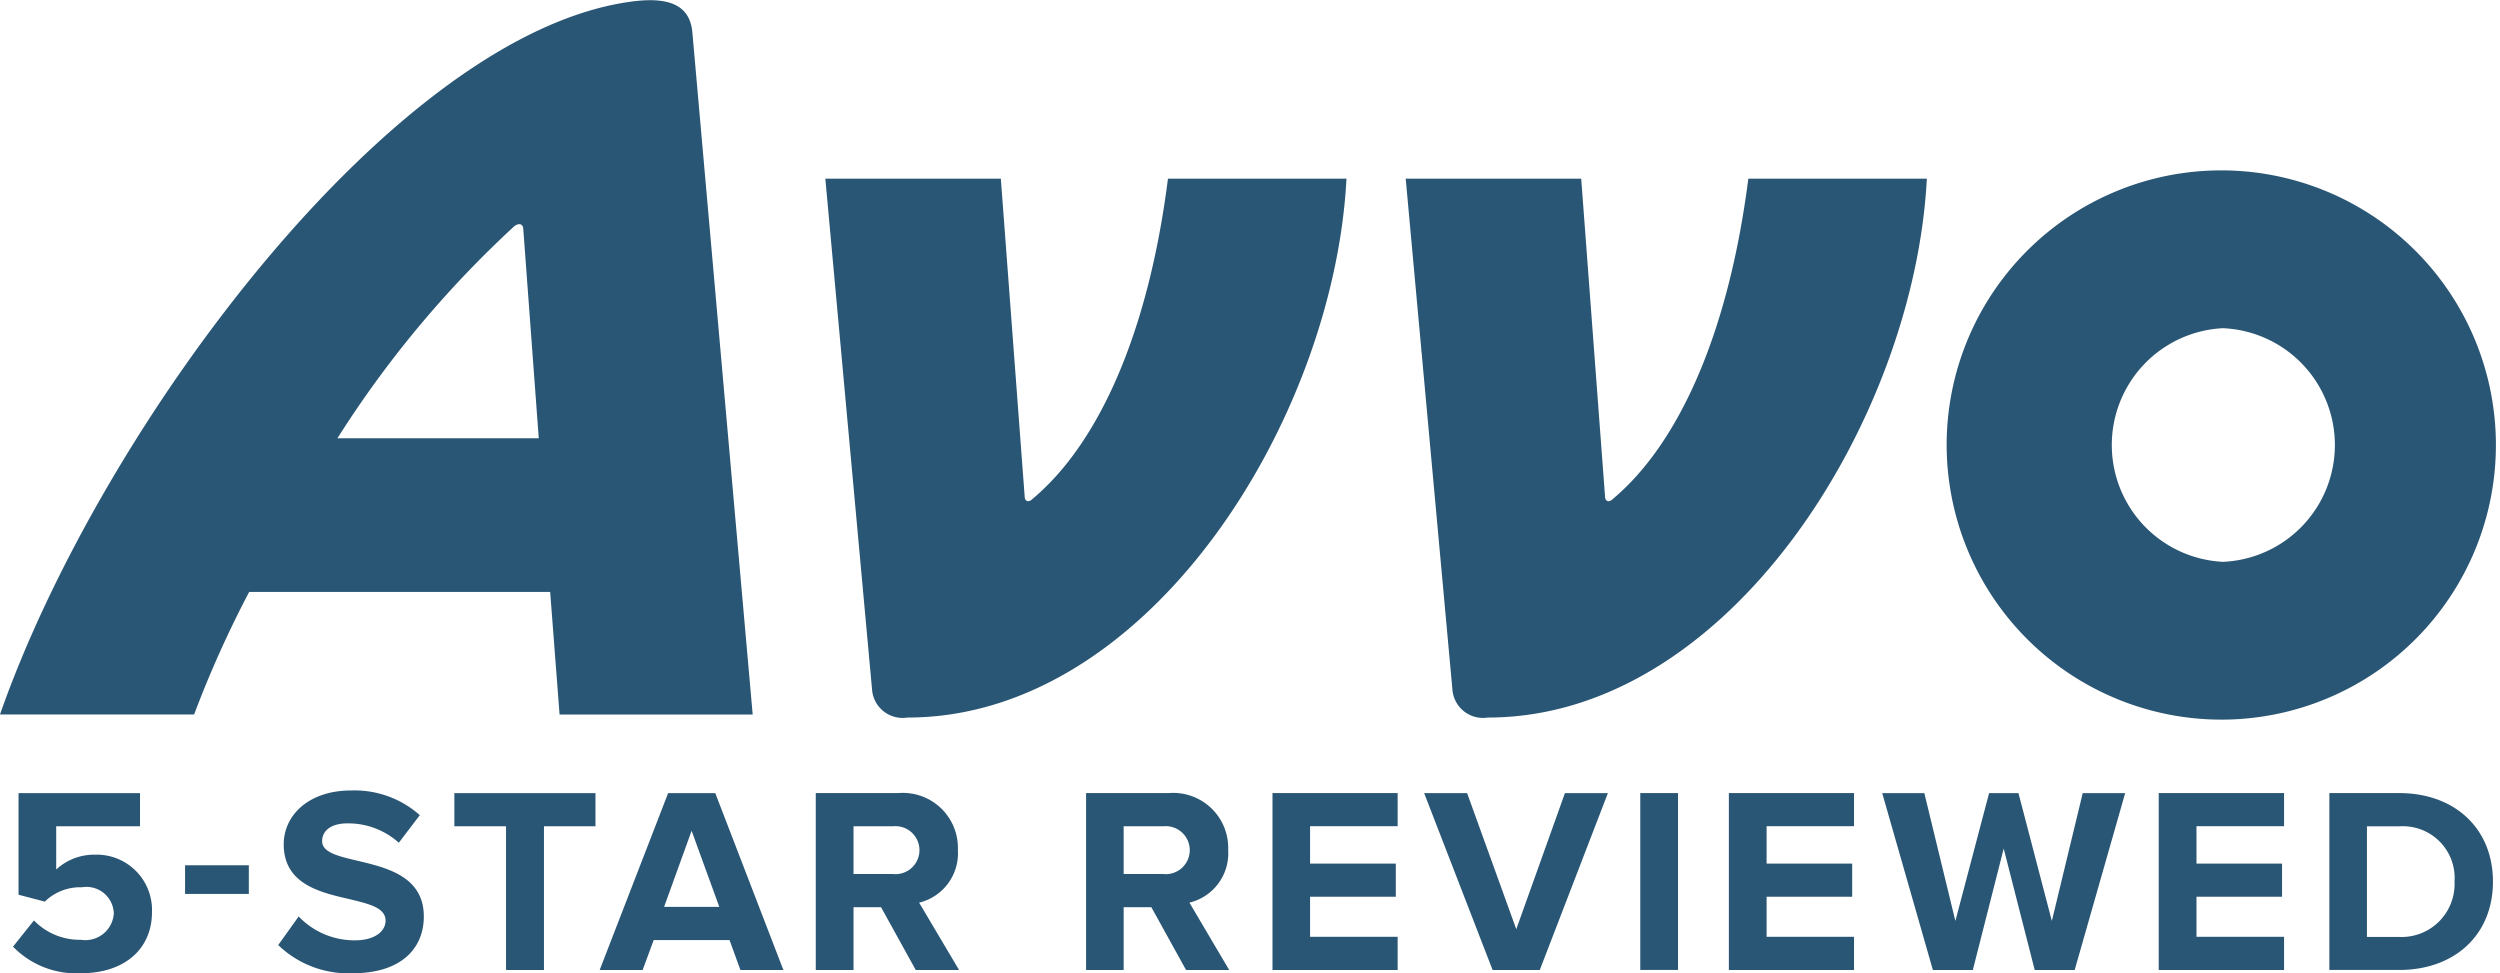 <svg xmlns="http://www.w3.org/2000/svg" width="149" height="58" viewBox="0 0 149 58">
<defs>
    <style>
      .cls-1 {
        fill: #295674;
        fill-rule: evenodd;
      }
    </style>
  </defs>
  <path id="AVVO_5_Star" data-name="AVVO 5 Star" class="cls-1" d="M1123.54,809.89a16.368,16.368,0,1,0-16.52-16.336,16.39,16.39,0,0,0,16.52,16.336m-78.46-.124c14.42,0,25.43-17.821,26.17-32.116h-10.64c-1.17,9.221-4.14,15.78-8.04,19.059-0.31.31-.5,0.125-0.5-0.124l-1.42-18.935h-10.46l2.79,30.508a1.826,1.826,0,0,0,2.1,1.608m34.59,0c14.42,0,25.43-17.821,26.17-32.116H1095.2c-1.18,9.221-4.15,15.78-8.04,19.059-0.31.31-.5,0.125-0.5-0.124l-1.42-18.935h-10.46l2.79,30.508a1.826,1.826,0,0,0,2.1,1.608m-58.1-29.208c0.31-.308.62-0.247,0.62,0.125l0.92,12.438h-12a62.879,62.879,0,0,1,10.46-12.563m101.91,19.927a6.971,6.971,0,0,1,0-13.924,6.968,6.968,0,0,1,0,13.924m-99.13,9.1h11.51l-3.59-40.594c-0.12-1.671-1.36-2.166-3.46-1.919C1014.57,768.8,997,792.438,991,809.581h11.57a64.184,64.184,0,0,1,3.28-7.3h17.94Zm-32.576,13.838,1.249-1.565a3.8,3.8,0,0,0,2.8,1.154,1.7,1.7,0,0,0,1.96-1.565,1.628,1.628,0,0,0-1.9-1.565,3.024,3.024,0,0,0-2.213.854l-1.565-.411v-6.054h7.239v1.976h-4.994v2.576a3.346,3.346,0,0,1,2.323-.885,3.3,3.3,0,0,1,3.386,3.414c0,2.245-1.679,3.652-4.223,3.652A5.261,5.261,0,0,1,991.774,823.419Zm10.256-3.145v-1.707h3.8v1.707h-3.8Zm5.55,3.05,1.22-1.707a4.6,4.6,0,0,0,3.35,1.423c1.23,0,1.83-.57,1.83-1.17,0-.775-0.98-1-2.13-1.28-1.72-.4-3.94-0.87-3.94-3.273,0-1.754,1.52-3.208,4-3.208a5.853,5.853,0,0,1,4.11,1.47l-1.25,1.644a4.512,4.512,0,0,0-3.06-1.154c-0.97,0-1.51.427-1.51,1.059,0,0.68.97,0.9,2.11,1.17,1.74,0.411,3.95.933,3.95,3.319,0,1.928-1.38,3.383-4.22,3.383A6.021,6.021,0,0,1,1007.58,823.324Zm13.58,1.486v-8.567h-3.08v-1.976h8.41v1.976h-3.07v8.567h-2.26Zm13.97,0-0.65-1.786h-4.52l-0.66,1.786h-2.56l4.08-10.543h2.81l4.06,10.543h-2.56Zm-2.91-8.3-1.64,4.536h3.29Zm13.36,8.3-2.07-3.746h-1.64v3.746h-2.25V814.267h4.93a3.281,3.281,0,0,1,3.54,3.4,3.025,3.025,0,0,1-2.31,3.13l2.38,4.015h-2.58Zm0.22-7.145a1.431,1.431,0,0,0-1.58-1.422h-2.35v2.845h2.35A1.431,1.431,0,0,0,1045.8,817.665Zm15.89,7.145-2.07-3.746h-1.65v3.746h-2.24V814.267h4.93a3.281,3.281,0,0,1,3.54,3.4,3.025,3.025,0,0,1-2.31,3.13l2.37,4.015h-2.57Zm0.22-7.145a1.431,1.431,0,0,0-1.58-1.422h-2.36v2.845h2.36A1.431,1.431,0,0,0,1061.91,817.665Zm4.93,7.145V814.267h7.46v1.976h-5.22v2.229h5.11v1.975h-5.11v2.387h5.22v1.976h-7.46Zm13.12,0-4.08-10.543h2.56l2.93,8.109,2.9-8.109h2.56l-4.06,10.543h-2.81Zm8.8,0V814.267h2.25V824.81h-2.25Zm5.28,0V814.267h7.46v1.976h-5.21v2.229h5.1v1.975h-5.1v2.387h5.21v1.976h-7.46Zm18.23,0-1.85-7.239-1.84,7.239h-2.38l-3.02-10.543h2.51l1.85,7.619,2.01-7.619h1.75l1.99,7.619,1.84-7.619h2.53l-3.01,10.543h-2.38Zm7.39,0V814.267h7.47v1.976h-5.22v2.229h5.1v1.975h-5.1v2.387h5.22v1.976h-7.47Zm10.17,0V814.267h4.16c3.3,0,5.59,2.1,5.59,5.28s-2.29,5.263-5.59,5.263h-4.16Zm7.46-5.263a3.085,3.085,0,0,0-3.3-3.3h-1.92v6.591h1.92A3.157,3.157,0,0,0,1137.29,819.547Z" transform="translate(-991 -767)"/>
</svg>
